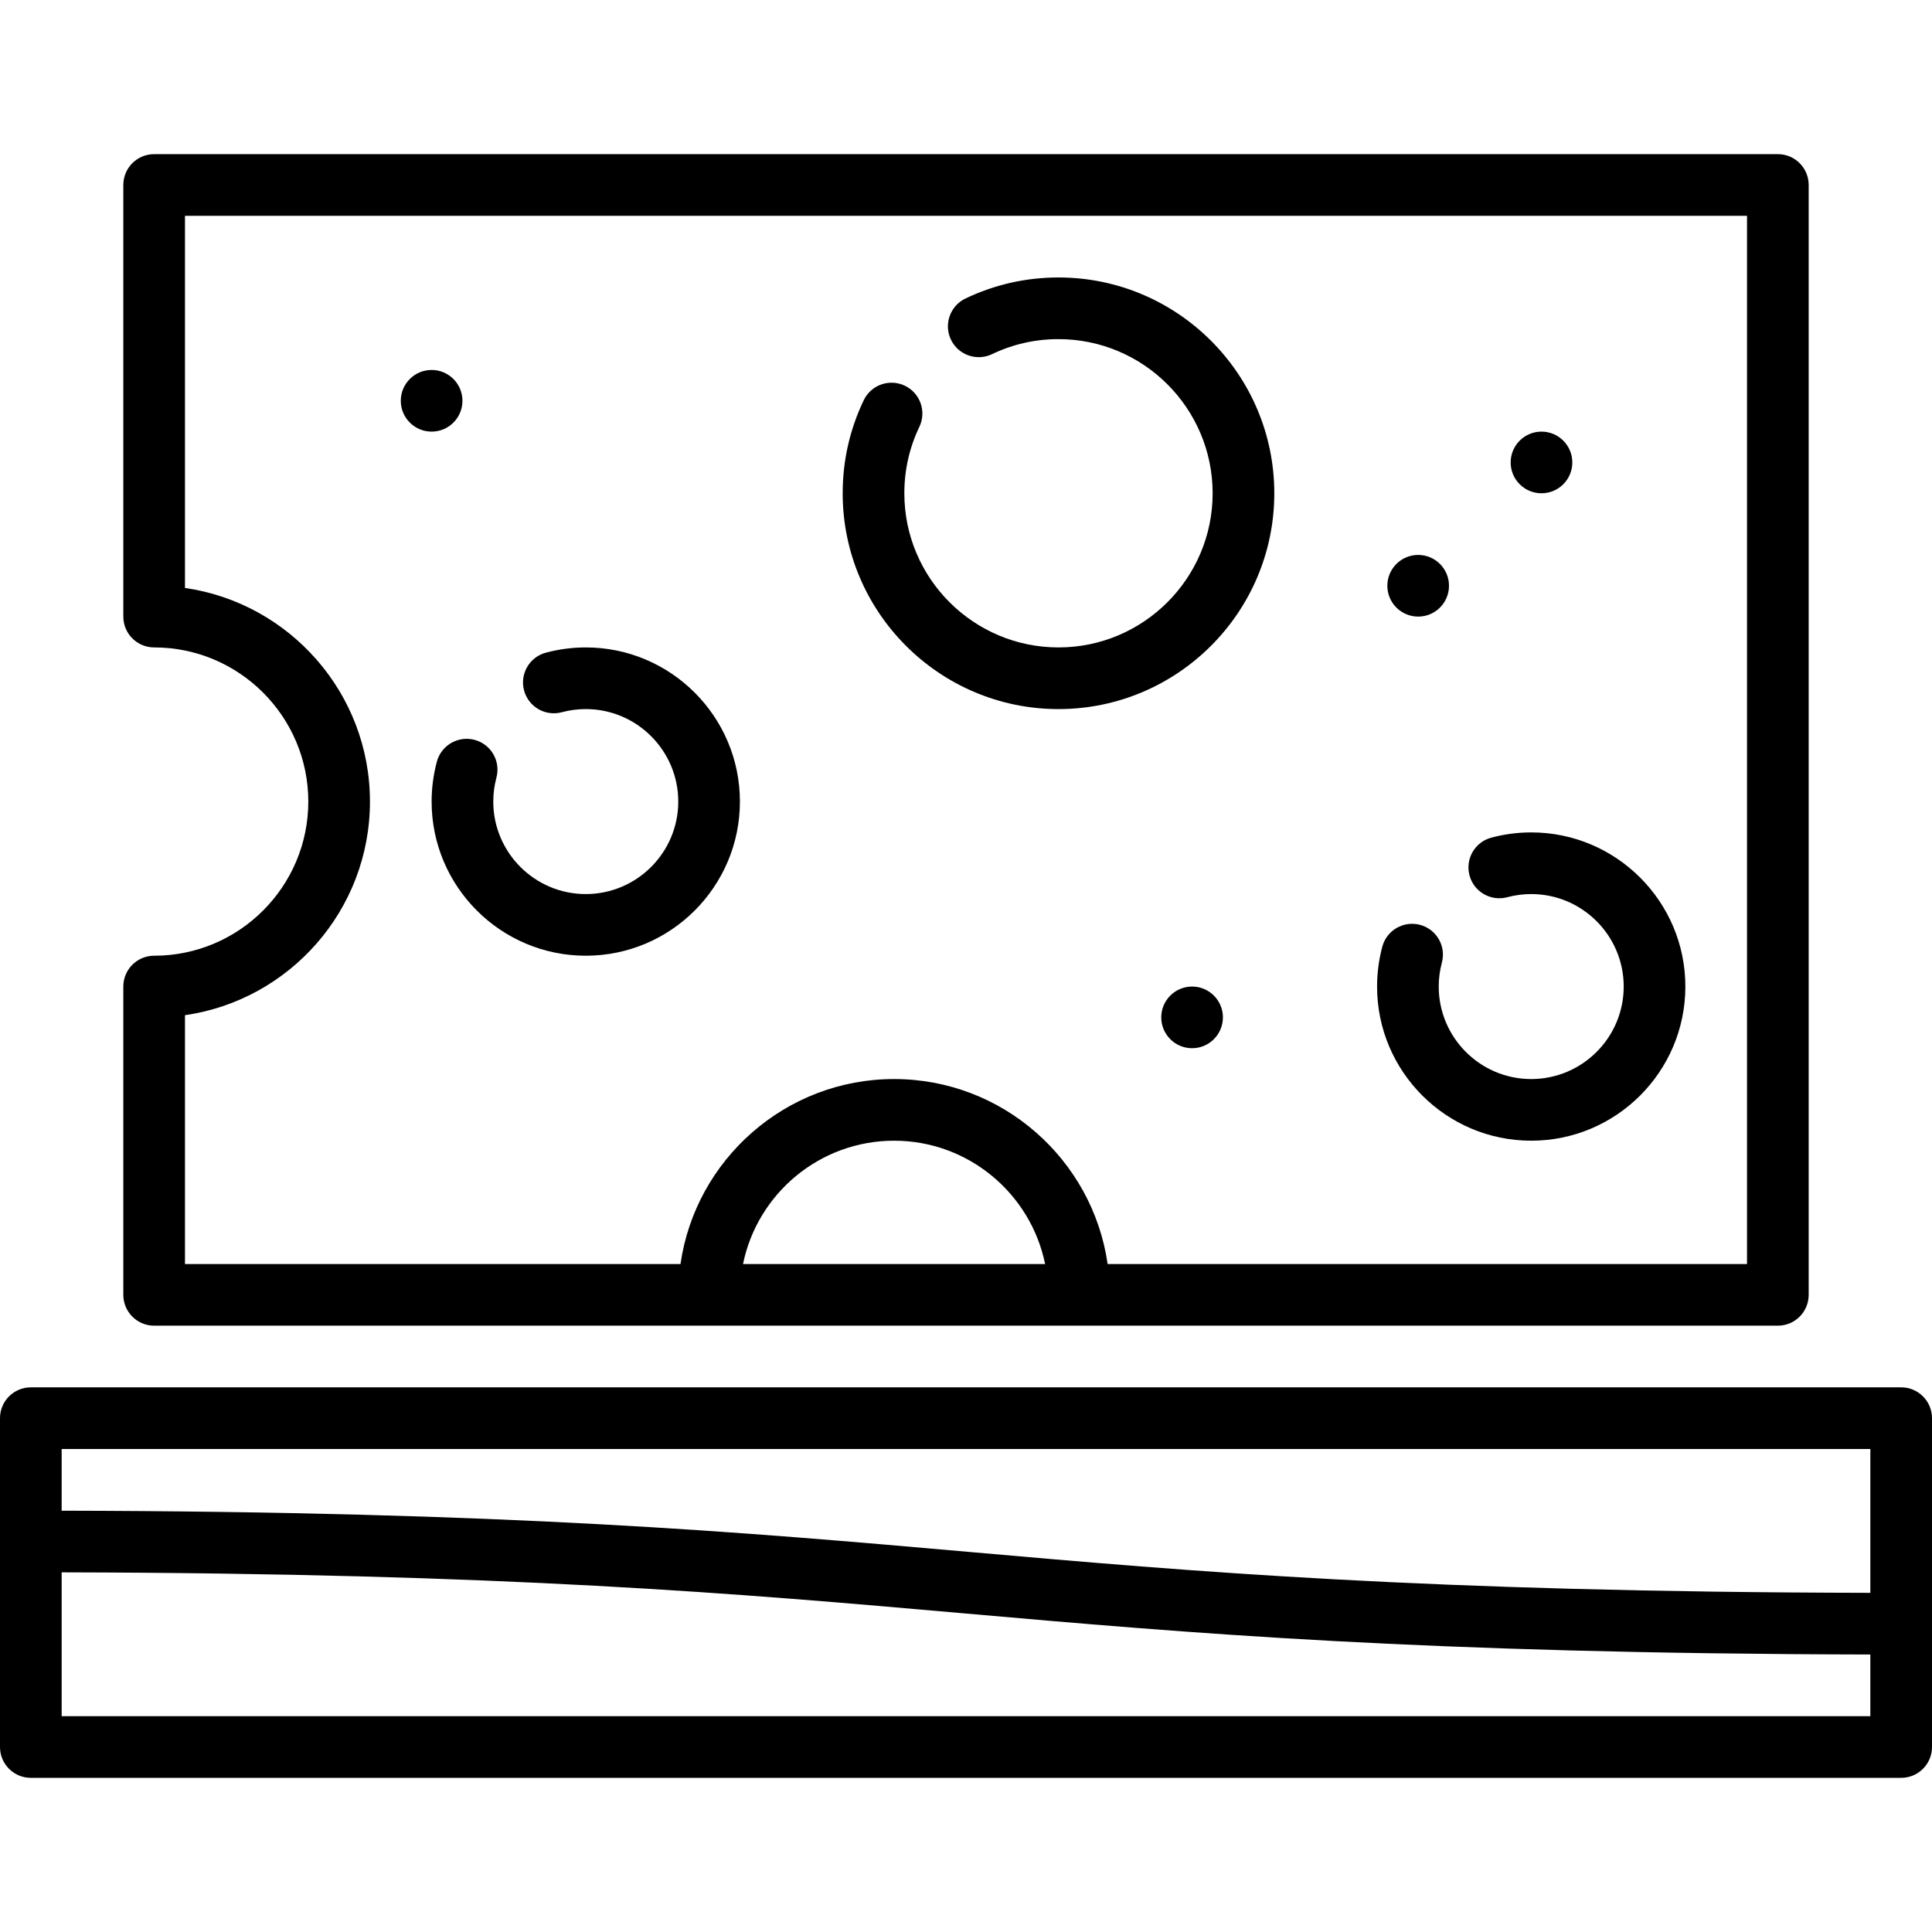 <?xml version="1.0" encoding="iso-8859-1"?>
<!-- Uploaded to: SVG Repo, www.svgrepo.com, Generator: SVG Repo Mixer Tools -->
<svg fill="#000000" height="800px" width="800px" version="1.1" id="Layer_1" xmlns="http://www.w3.org/2000/svg" xmlns:xlink="http://www.w3.org/1999/xlink" 
	 viewBox="0 0 512 512" xml:space="preserve">
<g>
	<g>
		<path d="M503.83,367.66H8.17c-4.513,0-8.17,3.657-8.17,8.17v87.149c0,4.513,3.657,8.17,8.17,8.17h495.66
			c4.513,0,8.17-3.657,8.17-8.17V375.83C512,371.317,508.343,367.66,503.83,367.66z M495.66,454.809H16.34V416.69
			c118.177,0.239,179.554,5.632,238.944,10.852c59.742,5.252,121.481,10.678,240.375,10.916V454.809z M495.66,422.119
			c-118.177-0.239-179.554-5.632-238.944-10.852c-59.742-5.252-121.481-10.678-240.375-10.917V384H495.66V422.119z"/>
	</g>
</g>
<g>
	<g>
		<path d="M280.511,73.532c-8.626,0-16.922,1.878-24.66,5.58c-4.07,1.948-5.791,6.827-3.843,10.897
			c1.95,4.071,6.83,5.789,10.897,3.843c5.518-2.641,11.442-3.979,17.606-3.979c22.526,0,40.851,18.325,40.851,40.851
			c0,22.526-18.325,40.851-40.851,40.851c-22.526,0-40.851-18.325-40.851-40.851c0-6.164,1.339-12.088,3.979-17.606
			c1.948-4.07,0.227-8.949-3.843-10.897c-4.072-1.95-8.949-0.227-10.897,3.843c-3.702,7.739-5.58,16.035-5.58,24.66
			c0,31.535,25.657,57.192,57.191,57.192c31.535,0,57.192-25.657,57.192-57.192C337.702,99.189,312.045,73.532,280.511,73.532z"/>
	</g>
</g>
<g>
	<g>
		<path d="M471.149,40.851H40.851c-4.513,0-8.17,3.657-8.17,8.17v114.383c0,4.513,3.657,8.17,8.17,8.17
			c22.526,0,40.851,18.325,40.851,40.851s-18.325,40.851-40.851,40.851c-4.513,0-8.17,3.657-8.17,8.17v81.702
			c0,4.513,3.657,8.17,8.17,8.17h430.298c4.513,0,8.17-3.657,8.17-8.17V49.021C479.319,44.508,475.662,40.851,471.149,40.851z
			 M196.908,334.979c3.795-18.624,20.3-32.681,40.029-32.681s36.233,14.057,40.029,32.681H196.908z M462.979,334.979H293.535
			c-3.978-27.677-27.838-49.021-56.599-49.021c-28.761,0-52.62,21.344-56.599,49.021H49.021v-65.943
			c27.678-3.976,49.021-27.847,49.021-56.61s-21.343-52.633-49.021-56.61V57.192h413.957V334.979z"/>
	</g>
</g>
<g>
	<g>
		<circle cx="408.511" cy="122.553" r="8.17"/>
	</g>
</g>
<g>
	<g>
		<circle cx="375.83" cy="155.234" r="8.17"/>
	</g>
</g>
<g>
	<g>
		<circle cx="114.383" cy="106.213" r="8.17"/>
	</g>
</g>
<g>
	<g>
		<circle cx="315.915" cy="269.617" r="8.17"/>
	</g>
</g>
<g>
	<g>
		<path d="M405.787,220.596c-3.565,0-7.122,0.467-10.57,1.388c-4.36,1.165-6.949,5.644-5.784,10.004
			c1.164,4.359,5.644,6.944,10.004,5.785c2.072-0.555,4.209-0.836,6.351-0.836c13.515,0,24.511,10.996,24.511,24.511
			c0,13.515-10.996,24.511-24.511,24.511s-24.511-10.996-24.511-24.511c0-2.142,0.281-4.279,0.836-6.351
			c1.165-4.36-1.425-8.838-5.784-10.004c-4.354-1.158-8.837,1.425-10.004,5.784c-0.922,3.448-1.388,7.005-1.388,10.57
			c0,22.526,18.325,40.851,40.851,40.851s40.851-18.325,40.851-40.851C446.638,238.921,428.313,220.596,405.787,220.596z"/>
	</g>
</g>
<g>
	<g>
		<path d="M155.234,171.574c-3.565,0-7.122,0.467-10.57,1.388c-4.36,1.164-6.949,5.644-5.785,10.004
			c1.166,4.36,5.643,6.948,10.004,5.784c2.072-0.554,4.209-0.836,6.351-0.836c13.515,0,24.511,10.996,24.511,24.511
			s-10.996,24.511-24.511,24.511c-13.515,0-24.511-10.996-24.511-24.511c0-2.142,0.281-4.279,0.836-6.351
			c1.165-4.36-1.425-8.838-5.784-10.004c-4.354-1.158-8.837,1.425-10.004,5.785c-0.922,3.448-1.388,7.005-1.388,10.57
			c0,22.526,18.325,40.851,40.851,40.851s40.851-18.325,40.851-40.851S177.76,171.574,155.234,171.574z"/>
	</g>
</g>
</svg>